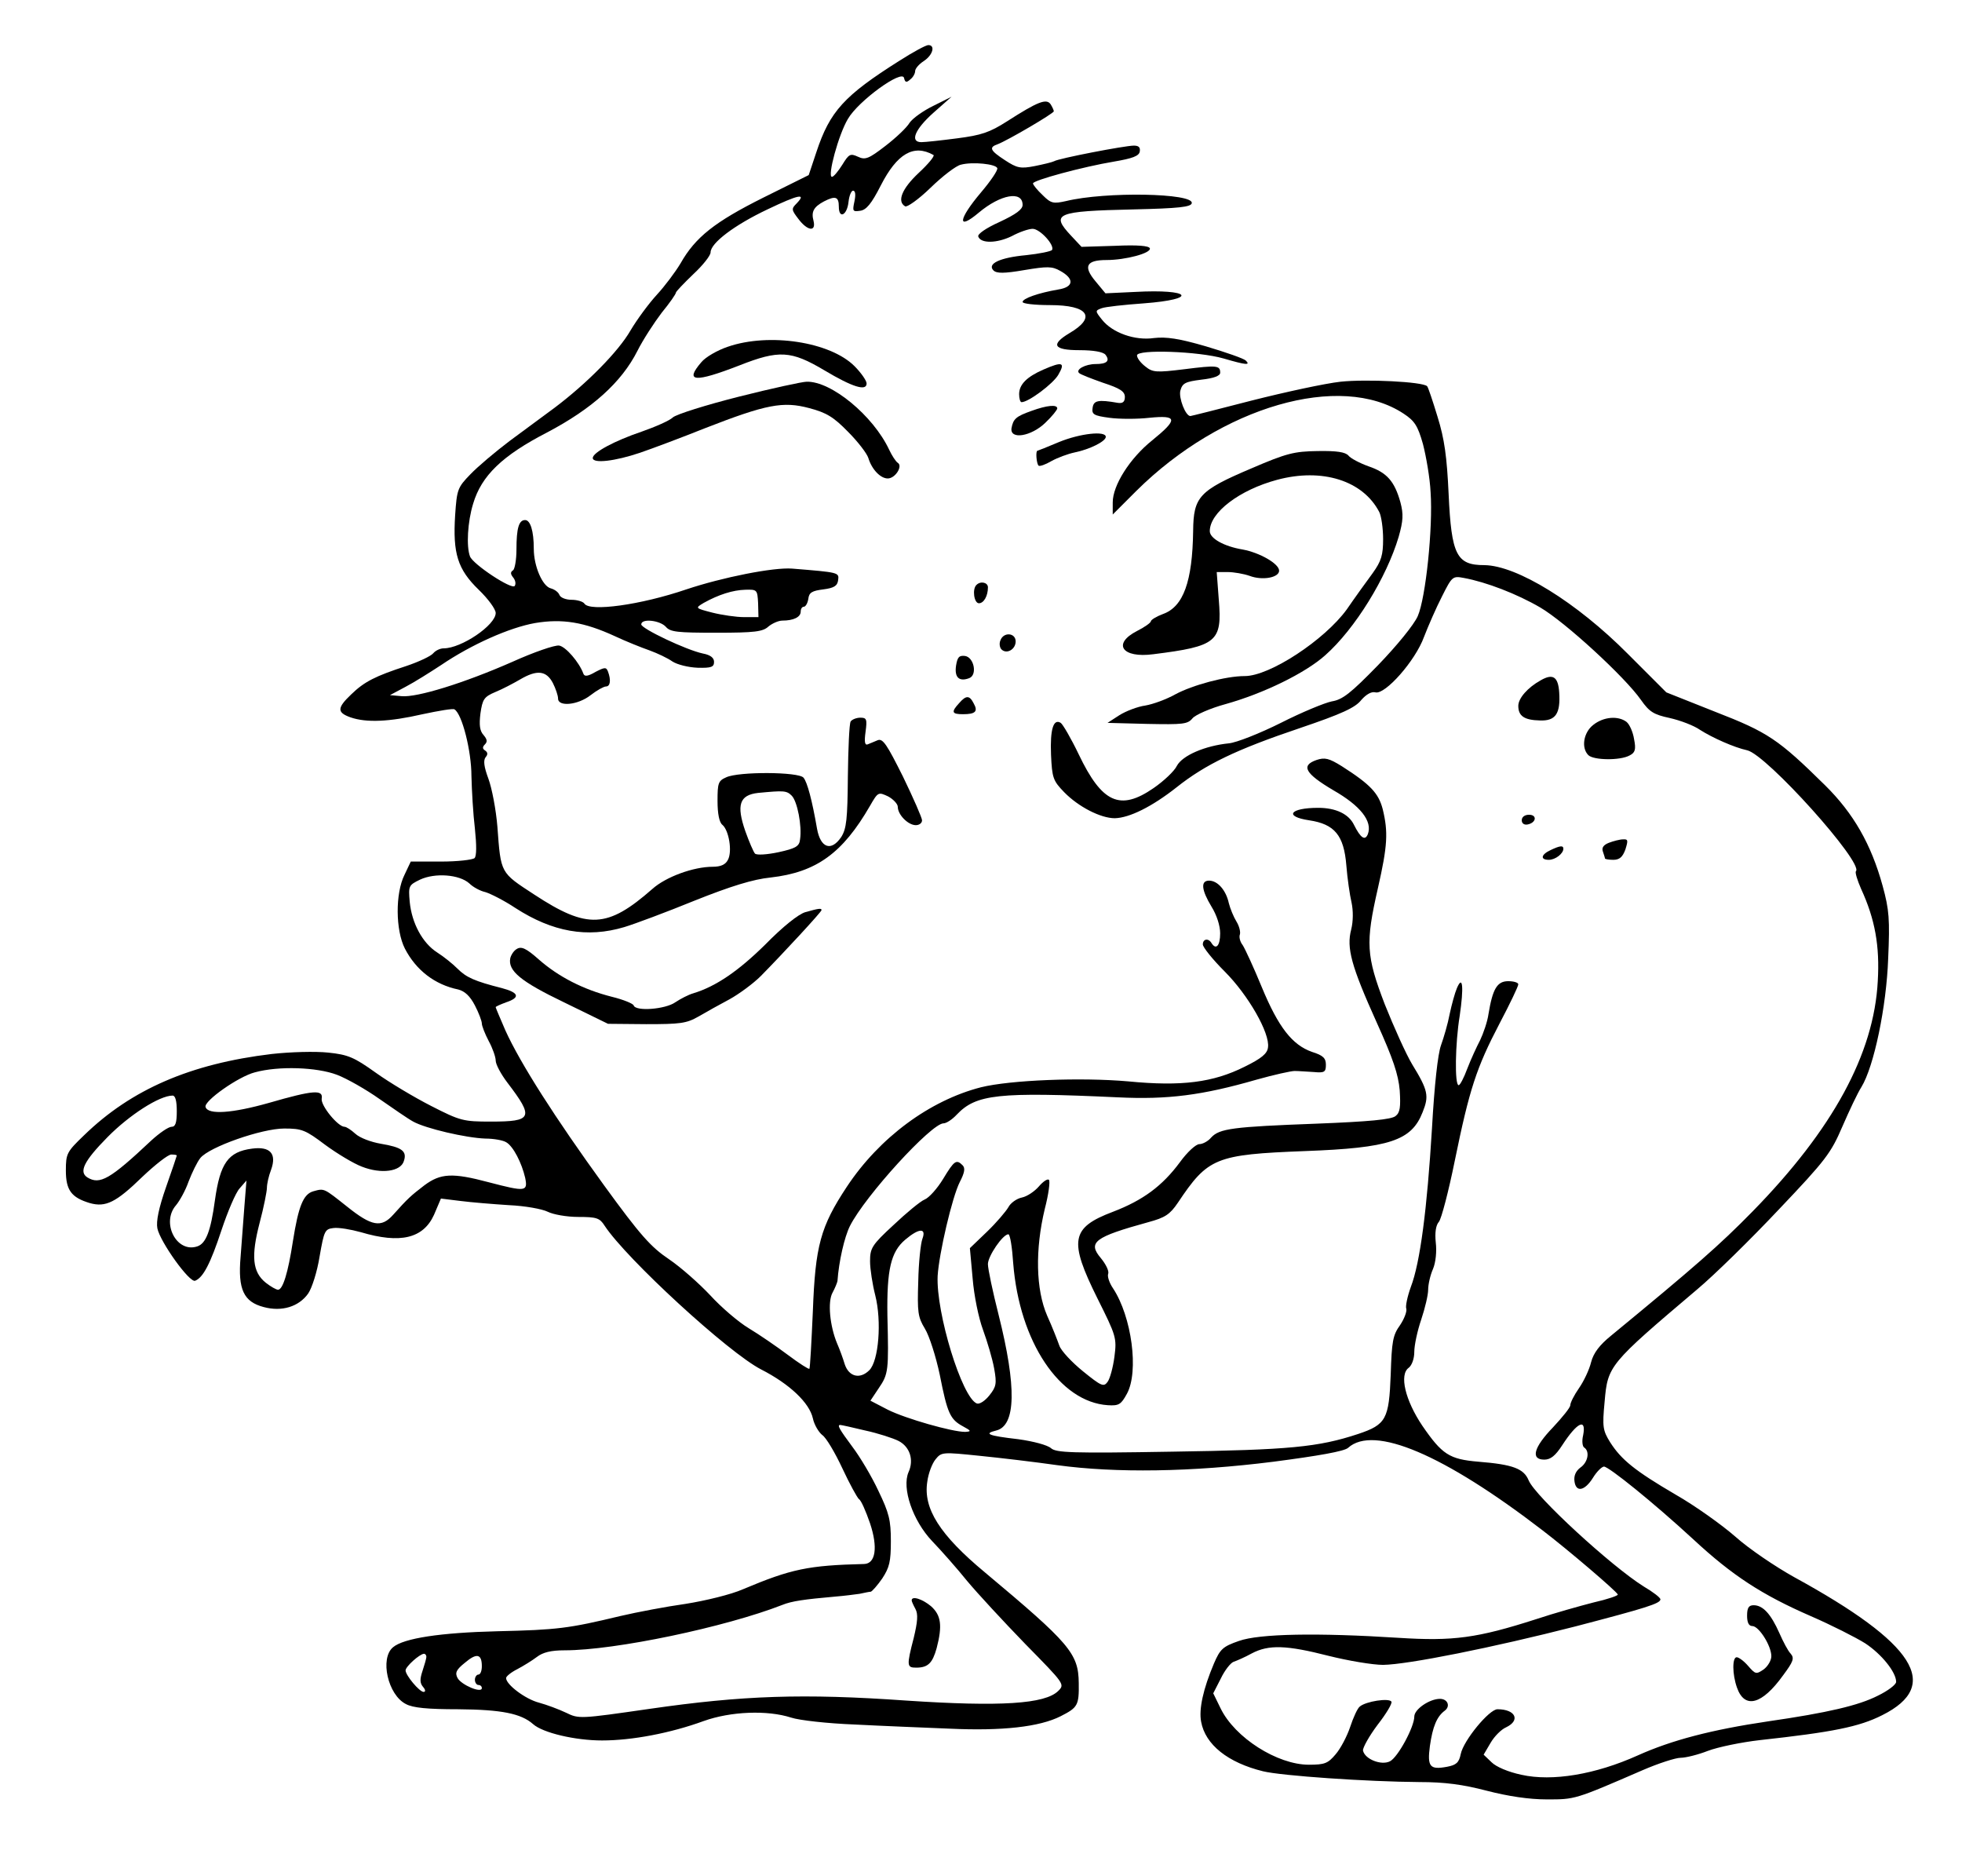 <?xml version="1.0" standalone="no"?>
<!DOCTYPE svg PUBLIC "-//W3C//DTD SVG 20010904//EN"
 "http://www.w3.org/TR/2001/REC-SVG-20010904/DTD/svg10.dtd">
<svg version="1.0" xmlns="http://www.w3.org/2000/svg"
 width="566pt" height="541pt" viewBox="0 0 566 541"
 preserveAspectRatio="xMidYMid meet">
<g transform="translate(0,541) scale(0.1,-0.1)"
fill="#000000" stroke="none">
<path d="M2595 5235 c-160 -101 -201 -146 -240 -264 l-22 -66 -131 -65 c-140
-70 -196 -114 -239 -190 -15 -25 -45 -65 -68 -90 -23 -25 -57 -71 -76 -103
-35 -61 -126 -153 -219 -223 -30 -22 -89 -66 -130 -96 -41 -31 -92 -74 -113
-96 -37 -38 -39 -44 -44 -118 -7 -110 7 -156 68 -215 27 -26 49 -56 49 -67 0
-35 -99 -102 -150 -102 -10 0 -23 -6 -30 -14 -6 -8 -42 -25 -78 -37 -89 -29
-121 -45 -159 -82 -41 -39 -41 -52 -2 -66 46 -16 112 -13 208 9 47 10 88 17
92 14 22 -13 49 -120 49 -192 1 -42 5 -111 10 -152 5 -48 5 -79 -1 -85 -6 -5
-49 -10 -97 -10 l-87 0 -18 -38 c-27 -54 -26 -160 1 -213 32 -62 86 -104 154
-118 19 -5 34 -19 48 -46 11 -21 20 -45 20 -52 0 -7 9 -30 20 -51 11 -20 20
-46 20 -56 0 -11 15 -39 34 -64 77 -101 72 -112 -48 -112 -79 0 -88 2 -172 45
-49 25 -121 68 -160 96 -63 45 -80 52 -137 58 -37 4 -109 2 -163 -4 -234 -28
-405 -102 -541 -234 -50 -48 -53 -53 -53 -102 0 -57 16 -78 69 -94 46 -13 76
2 152 76 37 35 74 64 83 64 9 0 16 -1 16 -3 0 -1 -14 -43 -31 -91 -21 -60 -29
-99 -25 -119 8 -39 93 -158 109 -151 23 9 44 49 76 146 18 54 41 108 52 120
l20 23 -6 -75 c-3 -41 -8 -107 -11 -146 -8 -93 9 -129 67 -144 52 -14 101 1
128 39 11 16 26 63 33 107 13 74 15 79 40 82 15 2 50 -4 79 -12 114 -34 180
-18 211 50 l20 47 57 -7 c31 -4 93 -9 139 -12 46 -2 96 -11 112 -19 16 -8 55
-15 88 -15 53 0 62 -3 76 -25 63 -96 358 -367 452 -415 82 -42 139 -96 149
-141 4 -19 17 -40 27 -48 11 -7 37 -51 58 -96 21 -45 43 -85 48 -89 6 -3 20
-35 32 -70 23 -69 16 -116 -17 -117 -161 -4 -210 -14 -350 -73 -34 -15 -108
-33 -165 -42 -57 -8 -141 -24 -188 -35 -150 -36 -182 -40 -355 -44 -164 -4
-270 -20 -301 -46 -39 -32 -15 -138 37 -164 20 -11 63 -15 151 -15 124 -1 181
-12 216 -43 28 -25 121 -47 199 -47 86 0 197 21 293 56 78 28 184 32 252 10
24 -8 106 -17 183 -20 77 -4 201 -9 275 -12 151 -7 259 5 320 36 49 25 53 31
52 96 -1 85 -26 114 -271 319 -130 108 -178 184 -166 261 3 24 14 53 24 65 17
21 20 21 127 10 60 -6 161 -18 224 -27 169 -23 386 -20 624 10 130 17 204 30
215 40 74 67 276 -19 561 -238 72 -55 214 -176 217 -185 2 -3 -30 -14 -70 -23
-39 -10 -114 -31 -165 -48 -171 -55 -240 -64 -397 -54 -235 15 -402 12 -461
-9 -46 -16 -54 -23 -72 -65 -31 -73 -44 -132 -37 -168 12 -66 77 -118 179
-143 54 -13 300 -30 451 -31 73 0 125 -7 194 -25 62 -16 122 -25 173 -25 82 0
80 -1 276 84 46 20 96 36 110 36 15 0 51 9 79 20 29 11 97 25 150 31 209 23
286 38 353 72 172 86 95 207 -254 398 -54 30 -131 82 -170 117 -39 34 -116 89
-172 121 -118 69 -157 101 -189 151 -21 34 -23 44 -16 117 9 104 12 108 267
324 49 41 155 145 236 231 135 142 150 162 183 239 20 46 44 97 55 114 36 59
72 231 77 370 5 113 3 141 -16 210 -33 120 -84 209 -166 290 -135 133 -165
153 -317 212 l-141 56 -111 111 c-148 149 -320 255 -414 256 -80 0 -95 29
-103 205 -5 108 -12 159 -32 223 -14 46 -27 85 -30 88 -12 13 -176 21 -250 13
-45 -5 -160 -30 -255 -54 -96 -25 -176 -45 -178 -45 -14 0 -34 52 -29 73 6 22
14 26 61 32 36 4 54 11 54 20 0 21 -9 22 -104 10 -81 -10 -91 -9 -112 8 -13
10 -24 24 -24 32 0 18 177 12 250 -9 65 -19 78 -20 64 -6 -6 6 -58 24 -115 41
-79 23 -115 28 -150 24 -55 -8 -120 15 -150 53 -20 25 -20 26 -1 33 10 4 65
10 121 14 160 12 138 42 -25 33 l-85 -4 -29 35 c-36 43 -26 61 32 61 55 0 130
20 125 34 -3 7 -35 10 -100 7 l-97 -3 -30 32 c-60 64 -44 71 180 76 131 3 166
7 168 18 6 29 -248 34 -363 6 -36 -8 -43 -7 -67 17 -16 15 -28 30 -28 34 0 9
144 48 234 63 53 9 72 16 74 29 2 12 -3 17 -17 17 -26 0 -218 -37 -230 -45 -6
-3 -31 -9 -56 -14 -41 -8 -51 -6 -86 17 -43 28 -47 37 -21 46 29 11 162 89
162 95 0 3 -4 12 -9 20 -12 18 -37 8 -126 -49 -50 -32 -74 -40 -144 -49 -46
-6 -92 -11 -103 -11 -34 0 -19 37 35 85 l52 46 -52 -26 c-29 -14 -60 -36 -69
-49 -8 -14 -40 -44 -70 -67 -48 -37 -58 -41 -79 -31 -22 10 -26 8 -45 -23 -12
-19 -25 -35 -30 -35 -14 0 19 122 46 167 30 52 157 144 162 118 3 -13 7 -14
18 -4 8 6 14 17 14 24 0 7 11 20 25 29 26 17 34 46 13 46 -7 0 -44 -20 -83
-45z m98 -272 c4 -3 -15 -26 -43 -52 -48 -45 -63 -82 -39 -96 5 -4 39 20 73
53 35 34 74 64 88 67 34 9 101 2 105 -10 2 -6 -19 -37 -47 -70 -66 -78 -70
-112 -6 -58 62 52 126 64 126 22 0 -13 -19 -27 -66 -49 -40 -18 -64 -35 -62
-42 7 -21 54 -20 97 1 22 12 49 21 60 21 21 0 64 -47 56 -61 -3 -4 -37 -11
-75 -15 -76 -7 -113 -25 -94 -44 9 -9 31 -9 89 1 66 11 80 11 103 -2 42 -23
40 -47 -5 -54 -58 -10 -103 -26 -103 -36 0 -5 35 -9 79 -9 111 0 135 -35 56
-81 -55 -33 -46 -49 29 -49 41 0 68 -5 75 -13 14 -18 4 -27 -28 -27 -30 0 -59
-16 -48 -26 4 -4 35 -16 69 -28 49 -16 63 -25 63 -41 0 -14 -6 -19 -20 -17
-57 10 -70 7 -73 -14 -3 -19 3 -23 48 -29 29 -4 81 -4 116 0 81 8 83 -4 8 -65
-65 -52 -114 -130 -114 -179 l0 -35 68 68 c246 244 589 343 771 223 32 -21 41
-35 56 -88 9 -35 20 -97 22 -139 7 -102 -14 -304 -37 -357 -11 -25 -60 -85
-115 -142 -79 -81 -102 -99 -133 -104 -20 -4 -86 -31 -147 -62 -60 -30 -128
-57 -150 -59 -69 -7 -134 -35 -150 -65 -7 -15 -38 -44 -67 -64 -97 -67 -149
-43 -216 97 -22 46 -46 87 -52 91 -21 13 -31 -18 -28 -92 3 -67 6 -75 38 -108
41 -42 105 -75 146 -75 42 1 107 33 178 89 83 66 172 109 356 171 121 41 160
59 177 81 15 17 30 25 41 22 28 -7 115 91 140 160 12 31 35 84 52 117 29 58
31 59 63 53 65 -12 153 -46 220 -85 72 -42 245 -201 291 -267 24 -34 36 -42
83 -52 31 -7 70 -22 87 -34 36 -23 99 -51 136 -59 56 -12 337 -325 314 -349
-3 -3 4 -26 15 -51 40 -87 54 -164 48 -266 -11 -210 -130 -428 -361 -664 -96
-98 -166 -159 -409 -359 -32 -26 -50 -49 -57 -76 -5 -21 -21 -55 -35 -75 -14
-20 -25 -42 -25 -49 0 -7 -23 -35 -50 -64 -56 -58 -65 -93 -25 -93 18 0 32 11
52 42 43 66 70 79 60 28 -4 -16 -2 -32 3 -35 17 -11 11 -43 -11 -58 -13 -10
-19 -23 -17 -39 4 -33 29 -29 53 9 11 18 25 32 32 33 14 0 143 -104 258 -210
112 -104 198 -160 338 -221 60 -26 131 -62 158 -79 47 -31 89 -83 89 -111 0
-8 -24 -26 -53 -40 -55 -28 -144 -49 -317 -74 -162 -24 -277 -54 -375 -98
-122 -55 -247 -76 -336 -56 -38 8 -73 23 -86 36 l-23 22 20 34 c11 19 31 39
45 45 42 20 27 52 -25 52 -24 0 -98 -90 -106 -129 -5 -25 -13 -32 -40 -37 -49
-9 -57 0 -49 60 8 56 20 85 43 102 17 13 8 34 -14 34 -30 0 -74 -30 -74 -51 0
-30 -47 -117 -70 -129 -25 -13 -73 6 -78 31 -1 8 18 42 42 74 25 32 43 62 40
67 -7 11 -73 1 -91 -14 -7 -5 -19 -32 -28 -59 -9 -27 -28 -63 -42 -79 -22 -26
-31 -30 -77 -30 -91 0 -214 78 -255 163 l-21 43 22 43 c11 23 28 45 37 48 9 3
32 13 52 24 49 26 101 24 222 -7 56 -14 127 -26 157 -26 72 1 317 50 555 111
203 53 245 66 245 78 0 5 -21 21 -48 37 -93 58 -313 260 -332 306 -14 34 -45
46 -145 54 -84 7 -105 21 -162 104 -49 73 -67 147 -39 167 9 7 16 26 16 46 0
19 9 61 20 93 11 33 20 71 20 86 0 15 6 42 14 60 8 19 11 51 8 76 -3 28 0 50
9 60 7 8 28 88 46 177 42 205 62 267 129 395 30 57 54 107 54 113 0 5 -13 9
-29 9 -32 0 -45 -22 -57 -95 -3 -22 -15 -56 -24 -75 -10 -19 -27 -56 -37 -82
-10 -27 -21 -48 -25 -48 -12 0 -10 121 3 200 12 82 9 120 -8 80 -6 -14 -15
-47 -21 -75 -5 -27 -17 -68 -25 -90 -9 -25 -19 -114 -26 -240 -14 -231 -34
-387 -61 -457 -10 -28 -16 -56 -13 -63 2 -8 -6 -29 -18 -47 -21 -29 -24 -47
-27 -143 -5 -128 -13 -144 -94 -171 -115 -38 -198 -46 -536 -51 -292 -5 -335
-3 -350 10 -10 9 -51 20 -95 26 -87 10 -100 16 -63 25 57 14 59 126 7 333 -17
67 -31 133 -31 147 0 23 43 86 59 86 5 0 11 -38 14 -84 18 -226 134 -400 273
-409 32 -2 38 2 55 33 35 64 14 222 -40 304 -11 16 -17 35 -14 42 3 8 -7 28
-21 45 -39 46 -19 61 137 104 48 13 62 22 85 56 87 130 108 139 367 149 244 9
307 30 339 112 19 47 16 63 -30 138 -18 30 -53 108 -79 173 -54 141 -56 177
-20 335 28 123 30 162 14 228 -12 46 -35 71 -118 124 -37 23 -49 26 -73 18
-46 -16 -33 -39 48 -87 79 -45 114 -90 100 -127 -8 -20 -21 -11 -40 27 -15 31
-52 49 -103 49 -82 0 -100 -25 -26 -36 73 -11 100 -43 107 -130 3 -38 10 -86
15 -107 5 -23 5 -54 -1 -78 -14 -53 0 -105 74 -269 47 -104 62 -149 66 -195 3
-48 1 -64 -12 -74 -12 -10 -76 -16 -229 -22 -241 -9 -279 -14 -303 -40 -9 -11
-25 -19 -34 -19 -10 0 -35 -23 -56 -52 -51 -69 -107 -110 -193 -143 -122 -46
-128 -83 -45 -250 54 -108 56 -114 49 -168 -4 -31 -13 -64 -20 -73 -11 -15
-18 -12 -71 31 -32 26 -63 59 -68 74 -5 14 -20 53 -35 86 -33 76 -35 191 -7
308 11 42 16 80 12 84 -4 4 -17 -5 -29 -19 -12 -14 -34 -29 -49 -32 -15 -3
-33 -16 -39 -28 -7 -12 -34 -44 -61 -70 l-50 -48 8 -88 c4 -49 17 -113 30
-148 12 -33 27 -83 32 -111 8 -44 6 -53 -14 -78 -12 -15 -28 -26 -36 -23 -43
17 -118 262 -113 368 4 65 42 228 64 271 14 27 16 40 8 48 -18 18 -24 14 -56
-39 -17 -28 -41 -55 -54 -60 -12 -5 -52 -38 -89 -73 -63 -58 -68 -67 -68 -105
0 -22 7 -67 15 -98 19 -75 10 -189 -17 -216 -27 -27 -59 -19 -71 17 -5 17 -15
44 -22 60 -21 50 -28 121 -13 147 7 13 13 28 14 33 4 57 20 127 36 159 44 87
235 296 270 296 8 0 25 11 38 25 56 59 119 66 465 50 144 -7 244 6 400 51 50
14 99 25 110 25 11 0 36 -2 55 -3 31 -3 35 0 35 21 0 19 -8 27 -40 37 -57 20
-97 71 -145 187 -23 56 -48 110 -55 121 -8 10 -11 24 -8 31 2 8 -2 24 -10 37
-8 13 -18 37 -22 53 -8 37 -32 65 -57 65 -25 0 -22 -27 7 -75 15 -24 25 -55
25 -77 0 -36 -12 -49 -25 -28 -9 15 -25 12 -25 -4 0 -8 28 -43 63 -78 68 -68
131 -178 125 -219 -2 -18 -19 -32 -68 -56 -90 -45 -181 -57 -335 -42 -136 12
-340 4 -425 -17 -148 -38 -293 -145 -387 -287 -76 -115 -91 -170 -98 -359 -4
-89 -8 -164 -10 -166 -2 -2 -30 16 -62 40 -32 24 -83 59 -113 77 -30 18 -80
61 -111 95 -32 34 -85 81 -119 104 -52 35 -82 68 -188 214 -140 193 -241 351
-284 446 -15 35 -28 65 -28 67 0 2 14 8 30 14 42 14 37 28 -12 41 -79 20 -103
31 -128 56 -14 14 -40 35 -59 47 -42 27 -73 84 -79 146 -4 46 -3 48 30 64 43
20 113 15 142 -11 11 -11 32 -22 46 -25 14 -4 54 -24 87 -46 107 -69 207 -87
314 -55 30 9 121 43 202 76 105 42 170 62 220 67 132 15 208 70 287 207 23 40
24 40 52 27 15 -8 28 -22 28 -30 0 -23 30 -53 52 -53 10 0 18 6 18 14 0 7 -25
64 -55 126 -46 92 -58 111 -73 105 -9 -4 -22 -9 -29 -12 -8 -3 -10 7 -6 36 5
37 3 41 -15 41 -11 0 -24 -5 -28 -11 -4 -7 -7 -78 -8 -158 -1 -124 -4 -151
-19 -175 -29 -43 -60 -32 -70 24 -14 81 -28 134 -39 147 -14 17 -187 18 -223
1 -23 -10 -25 -17 -25 -68 0 -37 5 -62 14 -69 19 -16 29 -77 16 -101 -7 -14
-21 -20 -44 -20 -55 0 -135 -29 -174 -64 -130 -114 -187 -117 -341 -16 -98 64
-96 60 -106 195 -4 50 -16 112 -26 139 -13 35 -15 53 -8 62 7 8 6 14 -1 19 -8
5 -9 10 -1 18 8 8 6 15 -4 27 -11 12 -13 29 -9 62 6 41 10 48 43 62 20 8 52
25 71 36 49 29 76 26 95 -10 8 -16 15 -36 15 -45 0 -24 57 -19 94 10 18 14 38
25 44 25 13 0 15 19 6 43 -5 13 -9 13 -36 -1 -22 -13 -32 -14 -35 -5 -12 33
-51 78 -70 81 -12 2 -73 -19 -135 -47 -141 -62 -275 -103 -319 -99 l-34 3 45
24 c25 13 71 42 103 63 87 59 197 108 271 121 78 13 141 3 230 -38 32 -15 77
-33 100 -41 22 -8 52 -22 66 -32 14 -9 46 -17 73 -18 39 -1 47 2 47 17 0 12
-11 20 -32 24 -48 10 -178 72 -178 84 0 18 54 12 71 -7 13 -15 33 -17 146 -17
110 0 134 3 150 18 11 9 29 17 40 17 32 0 53 10 53 26 0 8 4 14 9 14 5 0 11
10 13 23 2 18 11 23 43 27 31 4 41 10 43 27 3 22 2 22 -133 33 -54 4 -200 -25
-305 -60 -132 -45 -279 -65 -294 -41 -4 6 -21 11 -37 11 -16 0 -32 6 -35 14
-3 8 -14 16 -25 19 -24 6 -49 64 -49 114 0 52 -10 83 -25 83 -18 0 -25 -23
-25 -85 0 -30 -5 -57 -10 -60 -8 -5 -7 -11 0 -20 7 -8 9 -19 5 -25 -8 -12
-120 62 -129 85 -11 29 -7 100 9 152 24 81 84 139 214 206 129 68 214 144 260
235 16 32 48 81 70 110 23 28 41 54 41 58 0 3 23 27 50 53 28 26 50 54 50 63
0 27 69 79 164 124 90 43 114 48 84 17 -15 -15 -15 -18 5 -44 26 -35 52 -39
44 -6 -7 26 0 40 30 56 33 17 43 14 43 -15 0 -37 24 -25 28 14 2 18 8 32 13
32 7 0 8 -12 4 -31 -6 -28 -5 -30 16 -27 18 2 33 20 60 73 47 92 95 120 152
88z m-506 -1293 l1 -40 -41 0 c-23 0 -64 6 -92 13 -50 13 -50 13 -25 28 43 24
84 37 120 38 34 1 35 0 37 -39z m97 -555 c16 -16 30 -87 24 -126 -2 -20 -12
-26 -62 -37 -33 -7 -63 -9 -68 -4 -4 4 -17 34 -28 65 -26 75 -17 104 37 110
74 7 82 7 97 -8z m-1312 -805 c29 -11 85 -43 123 -70 39 -27 82 -57 97 -65 36
-20 152 -47 208 -49 25 0 52 -5 61 -11 20 -12 44 -59 54 -102 8 -40 2 -41
-105 -13 -105 28 -139 26 -186 -9 -39 -30 -47 -37 -90 -85 -34 -38 -62 -33
-133 24 -67 53 -65 53 -97 44 -29 -8 -43 -43 -59 -144 -14 -91 -29 -140 -43
-140 -5 0 -21 9 -35 20 -39 31 -43 77 -18 173 12 45 21 91 21 101 0 11 5 34
12 52 17 47 -3 68 -55 61 -69 -9 -92 -42 -107 -149 -12 -89 -26 -125 -51 -133
-60 -20 -105 69 -61 119 10 12 27 42 36 68 10 26 25 57 34 68 26 32 177 85
242 85 51 0 61 -4 118 -47 34 -25 82 -54 106 -63 56 -22 112 -14 121 16 10 29
-6 40 -66 50 -29 5 -61 17 -74 29 -12 11 -26 20 -31 20 -19 0 -69 61 -66 81 5
27 -24 25 -152 -12 -106 -30 -176 -35 -183 -12 -6 17 95 88 142 100 69 19 179
15 237 -7z m-462 -105 c0 -34 -4 -45 -15 -45 -9 0 -35 -18 -58 -39 -120 -113
-149 -129 -185 -107 -25 16 -10 47 58 116 63 64 150 120 188 120 8 0 12 -16
12 -45z m2151 -368 c-5 -13 -11 -69 -12 -123 -3 -89 -1 -103 19 -136 13 -21
32 -81 43 -133 22 -112 30 -129 67 -149 24 -13 25 -15 6 -16 -37 0 -171 38
-223 64 l-50 26 24 36 c28 41 29 50 25 209 -2 133 10 184 51 219 40 34 62 35
50 3z m-165 -553 c37 -8 80 -22 96 -30 33 -17 45 -55 29 -90 -20 -46 12 -140
68 -199 26 -27 72 -79 101 -115 30 -36 105 -117 168 -182 113 -115 114 -116
95 -135 -38 -38 -167 -46 -438 -28 -298 21 -472 15 -742 -24 -201 -29 -203
-29 -240 -11 -21 10 -56 23 -78 29 -39 10 -95 52 -95 71 0 5 15 17 33 26 17 9
43 25 56 35 17 13 40 19 80 19 146 0 464 67 628 131 27 11 63 16 153 24 25 2
56 6 70 8 14 3 28 6 32 6 4 1 19 18 33 38 21 32 25 49 25 108 0 60 -5 81 -36
145 -19 41 -53 98 -75 127 -37 50 -45 63 -35 63 3 0 35 -7 72 -16z m-1266
-653 c0 -4 -5 -22 -11 -40 -8 -24 -8 -35 1 -46 8 -9 8 -15 2 -15 -12 0 -52 48
-52 62 0 11 40 47 53 48 4 0 7 -4 7 -9z m160 -27 c0 -13 -4 -24 -10 -24 -5 0
-10 -7 -10 -15 0 -8 5 -15 10 -15 6 0 10 -4 10 -9 0 -16 -59 9 -70 29 -8 15
-4 24 21 44 34 29 49 26 49 -10z"/>
<path d="M2100 4410 c-30 -10 -65 -30 -77 -45 -49 -57 -19 -59 110 -9 114 45
149 43 245 -14 82 -49 122 -61 122 -38 0 8 -16 31 -35 50 -70 70 -246 97 -365
56z"/>
<path d="M3010 4344 c-48 -21 -70 -43 -70 -71 0 -12 3 -23 7 -23 20 0 91 53
106 79 21 36 12 39 -43 15z"/>
<path d="M2132 4266 c-95 -24 -181 -51 -191 -60 -9 -9 -50 -27 -90 -41 -77
-26 -141 -60 -141 -76 0 -17 65 -9 136 15 38 13 123 45 188 71 177 69 225 78
300 58 50 -13 71 -26 112 -68 29 -29 55 -63 59 -76 10 -33 35 -59 56 -59 22 0
44 36 29 45 -6 4 -17 21 -25 38 -46 98 -167 198 -238 196 -12 0 -100 -19 -195
-43z"/>
<path d="M2976 4225 c-45 -16 -53 -23 -58 -50 -5 -34 57 -24 98 16 19 18 34
37 34 41 0 12 -30 9 -74 -7z"/>
<path d="M3055 4135 c-33 -14 -61 -25 -62 -25 -6 0 -3 -37 3 -43 3 -3 20 3 37
13 18 10 48 21 67 25 44 9 90 32 90 45 0 18 -74 10 -135 -15z"/>
<path d="M3610 4059 c-151 -64 -167 -82 -168 -180 -2 -146 -28 -219 -87 -240
-19 -7 -35 -17 -35 -21 0 -4 -18 -17 -40 -28 -72 -37 -43 -79 47 -67 184 23
199 36 189 157 l-6 80 32 0 c17 0 46 -5 63 -11 37 -14 85 -5 85 15 0 20 -56
52 -105 61 -54 9 -95 32 -95 53 0 54 86 119 194 148 130 35 248 -2 295 -93 6
-12 11 -47 11 -78 0 -46 -5 -63 -30 -98 -17 -23 -51 -70 -75 -105 -64 -88
-222 -192 -294 -192 -55 0 -151 -26 -201 -53 -25 -14 -63 -28 -86 -32 -22 -3
-56 -16 -75 -28 l-34 -22 115 -3 c102 -2 116 -1 130 16 8 10 51 29 95 41 111
31 231 90 288 141 86 76 177 224 212 342 13 46 14 65 5 99 -17 61 -39 86 -92
104 -25 9 -52 23 -58 31 -9 10 -33 14 -89 13 -67 -1 -89 -6 -191 -50z"/>
<path d="M2817 3723 c-13 -12 -7 -53 7 -53 14 0 26 21 26 46 0 14 -21 19 -33
7z"/>
<path d="M2886 3563 c-4 -9 -2 -21 3 -26 15 -15 41 0 41 23 0 25 -35 28 -44 3z"/>
<path d="M2758 3490 c-5 -34 9 -47 38 -36 24 9 14 60 -12 64 -17 2 -22 -3 -26
-28z"/>
<path d="M4445 3448 c-38 -21 -65 -52 -65 -74 0 -29 17 -41 62 -42 46 -2 60
20 56 81 -3 45 -18 55 -53 35z"/>
<path d="M2767 3382 c-24 -26 -21 -32 11 -32 36 0 44 8 31 31 -12 24 -22 24
-42 1z"/>
<path d="M4596 3319 c-28 -22 -35 -66 -14 -87 15 -15 92 -16 119 -1 16 8 19
17 13 47 -3 20 -13 43 -22 50 -24 18 -66 15 -96 -9z"/>
<path d="M4390 3044 c0 -9 7 -14 17 -12 25 5 28 28 4 28 -12 0 -21 -6 -21 -16z"/>
<path d="M4641 2979 c-15 -6 -21 -14 -17 -25 3 -9 6 -18 6 -20 0 -2 11 -4 24
-4 18 0 27 8 35 30 8 26 8 30 -7 29 -9 0 -28 -5 -41 -10z"/>
<path d="M4473 2958 c-28 -13 -30 -28 -5 -28 19 0 42 18 42 32 0 10 -10 9 -37
-4z"/>
<path d="M2323 2779 c-20 -6 -65 -42 -115 -93 -77 -76 -142 -121 -208 -141
-14 -4 -37 -16 -52 -26 -28 -20 -114 -27 -120 -9 -1 5 -30 17 -63 25 -83 21
-154 58 -210 107 -37 33 -51 39 -64 31 -9 -5 -17 -18 -19 -27 -7 -36 30 -67
155 -127 l127 -62 110 -1 c98 0 116 2 151 22 22 13 62 35 90 50 27 15 68 45
90 67 66 67 175 185 175 190 0 6 -8 5 -47 -6z"/>
<path d="M5040 750 c0 -20 5 -30 15 -30 19 0 55 -57 55 -87 0 -12 -10 -29 -22
-38 -22 -15 -24 -14 -45 10 -12 14 -27 25 -33 25 -13 0 -13 -49 1 -88 22 -62
72 -49 133 36 29 39 33 49 22 62 -8 8 -22 35 -33 60 -24 54 -47 80 -74 80 -14
0 -19 -7 -19 -30z"/>
<path d="M2630 794 c0 -3 5 -14 11 -25 8 -15 6 -37 -5 -83 -21 -81 -20 -86 7
-86 34 0 47 13 59 56 17 65 13 95 -16 121 -25 21 -56 31 -56 17z"/>
</g>
</svg>
